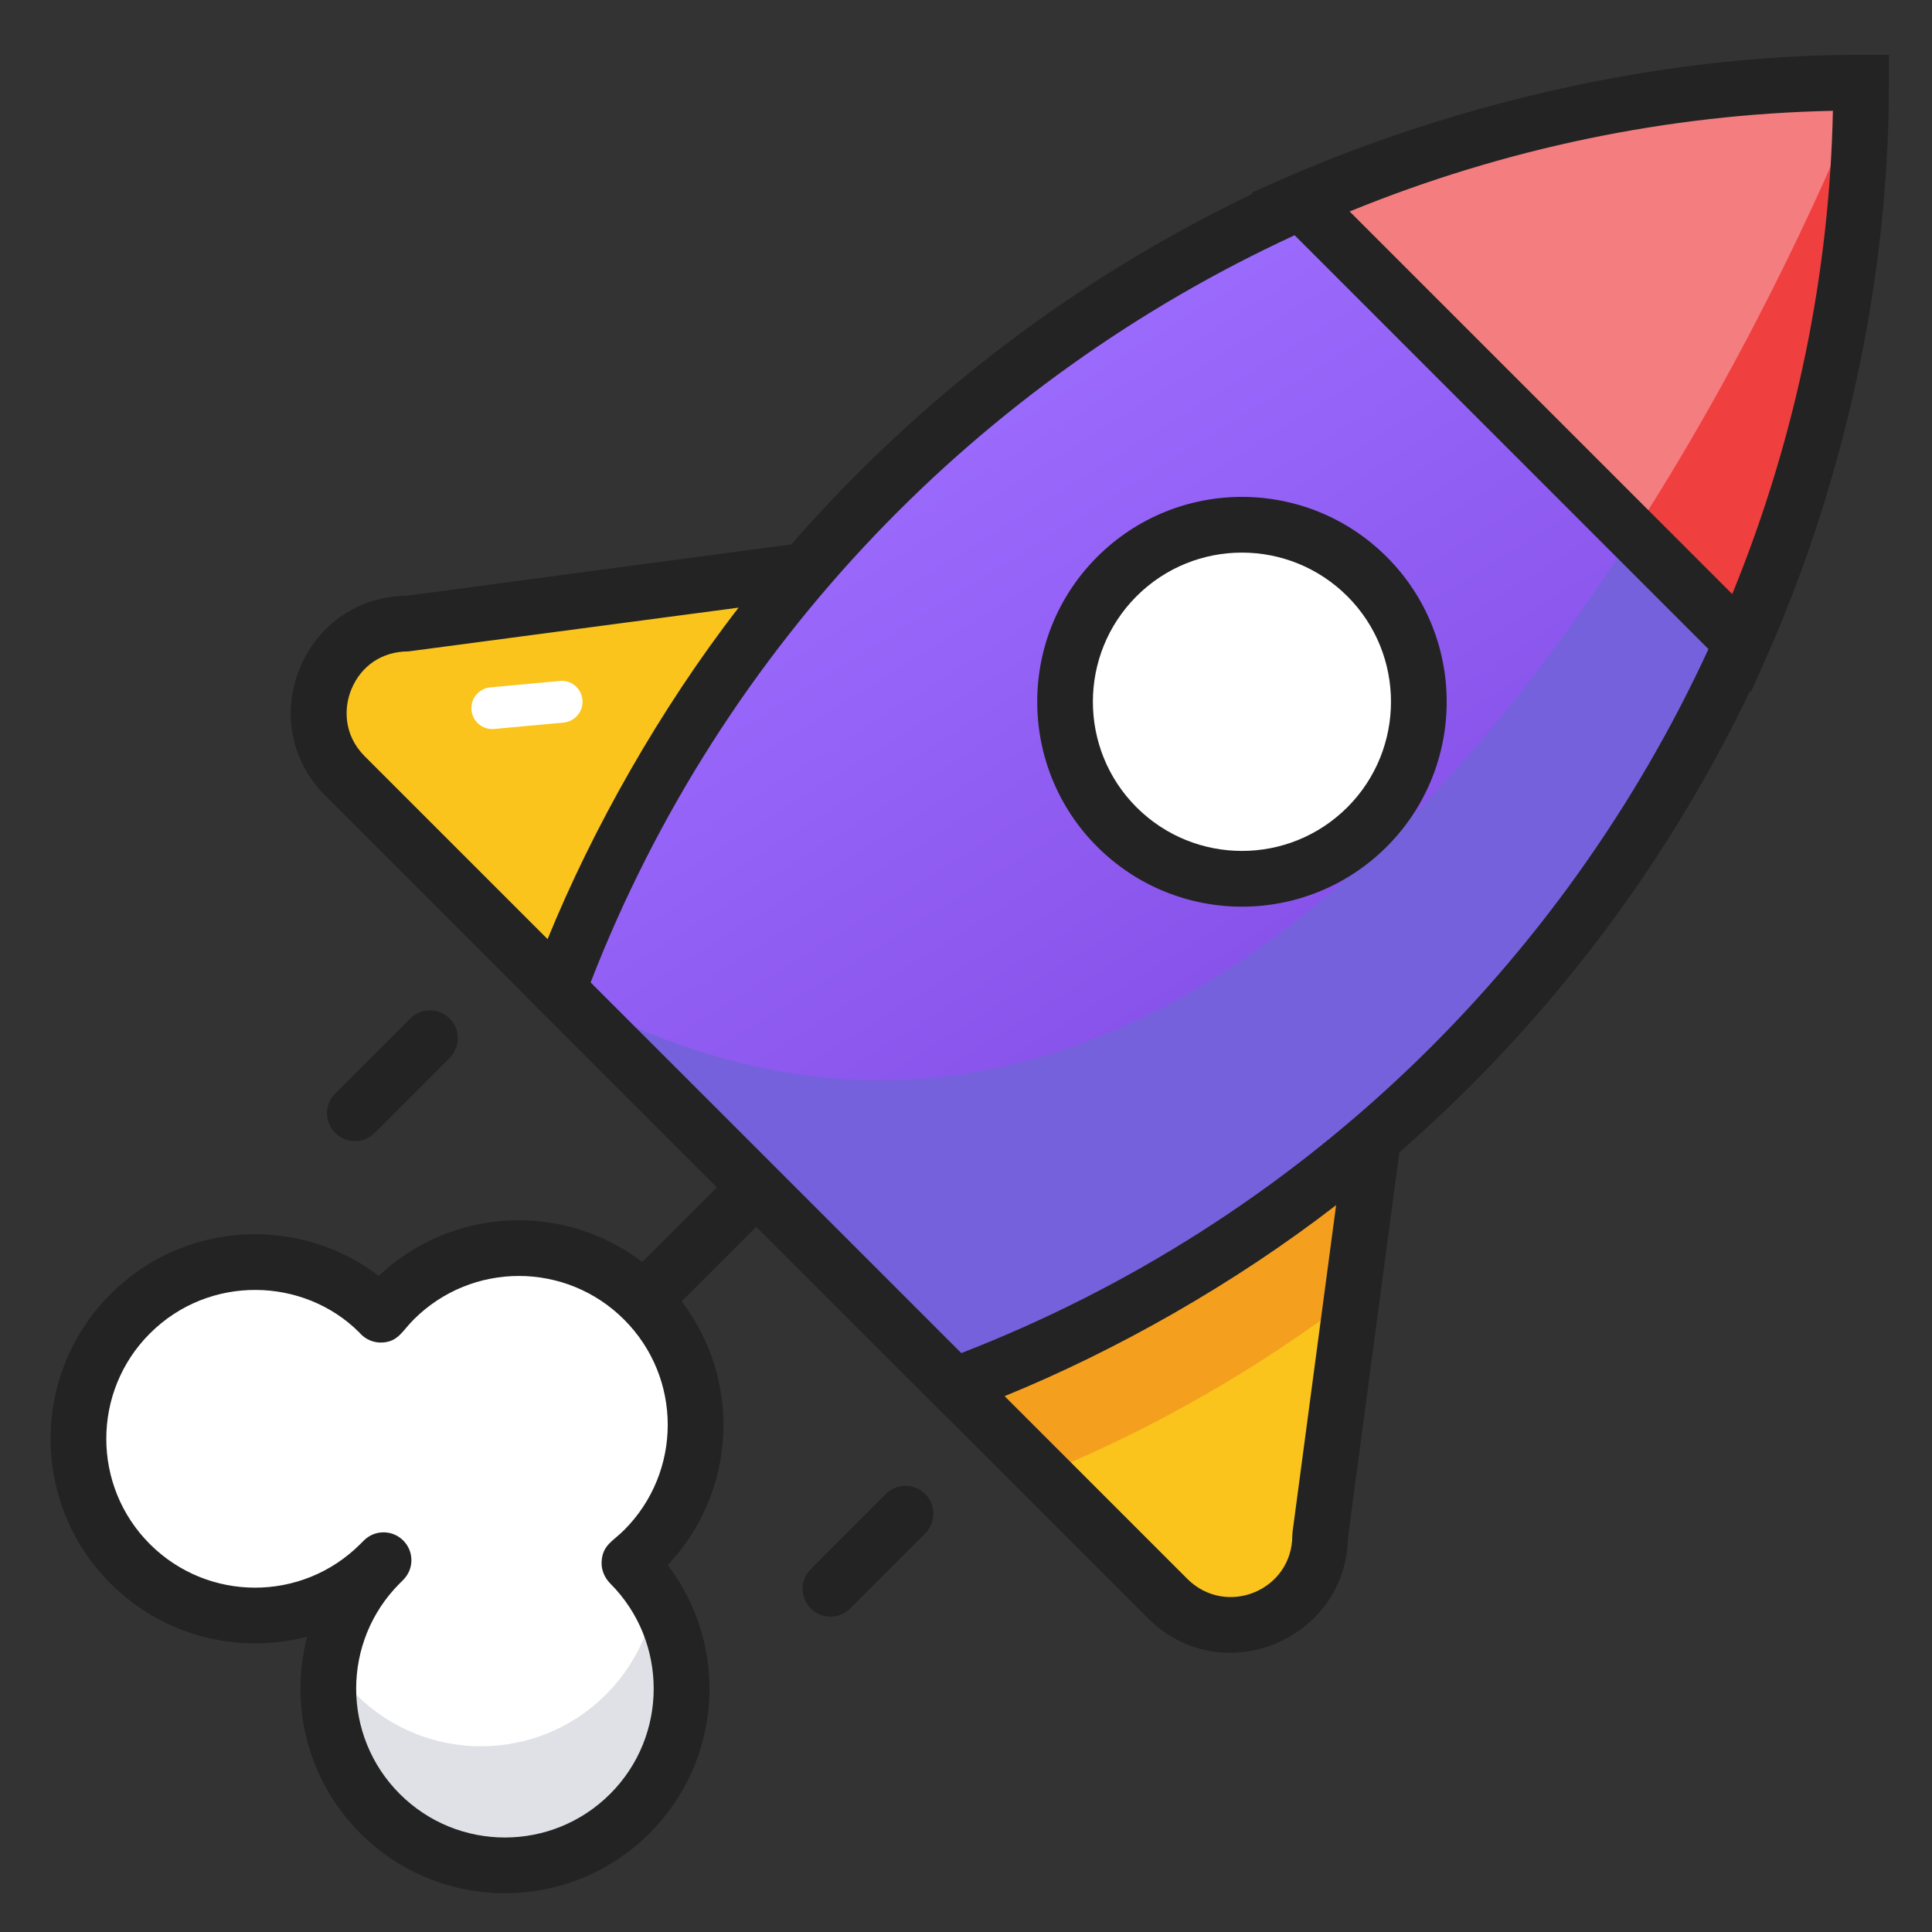 <svg width="51" height="51" viewBox="0 0 51 51" fill="none" xmlns="http://www.w3.org/2000/svg">
<rect x="0" y="0" width="51" height="51" fill="#333333" stroke="none"/>
<path d="M25.199 36.578L14.731 26.111C16.593 21.109 19.51 16.621 23.212 12.919C29.848 6.284 38.994 2.181 49.124 2.181C49.124 2.295 49.119 2.415 49.119 2.529C48.983 18.16 39.057 31.415 25.199 36.578Z" fill="white"/>
<path d="M25.199 36.578L14.731 26.111C16.593 21.109 19.51 16.621 23.212 12.919C29.848 6.284 38.994 2.181 49.124 2.181C49.124 2.295 49.119 2.415 49.119 2.529C48.983 18.16 39.057 31.415 25.199 36.578Z" fill="url(#paint0_linear_169_7847)"/>
<path d="M25.199 36.578L14.731 26.111C34.314 37.114 47.309 7.022 49.119 2.529C48.983 18.16 39.057 31.415 25.199 36.578Z" fill="#7661DD"/>
<path d="M14.731 26.107L9.108 20.484C7.622 18.998 8.672 16.454 10.78 16.46L21.239 15.066C18.464 18.304 16.251 22.037 14.731 26.107ZM30.819 42.195L25.203 36.579C29.273 35.059 33.006 32.846 36.243 30.071L34.849 40.53C34.849 42.631 32.312 43.688 30.819 42.195Z" fill="#FAC41D"/>
<path d="M35.688 34.247C33.204 36.136 30.469 37.709 27.535 38.911L25.203 36.579C29.273 35.059 33.006 32.846 36.243 30.071L35.688 34.247Z" fill="#F4A01E"/>
<path d="M46.075 16.793C48.027 12.315 49.127 7.382 49.127 2.182C43.927 2.182 38.994 3.283 34.517 5.234L46.075 16.793Z" fill="#F37D7F"/>
<path d="M46.075 16.793C48.027 12.315 49.127 7.382 49.127 2.182C43.927 2.182 38.994 3.283 34.517 5.234L46.075 16.793Z" fill="#F37D7F"/>
<path d="M46.074 16.83C47.988 12.445 49.074 7.614 49.118 2.529C48.478 4.119 46.437 8.912 43.2 13.956L46.074 16.83Z" fill="#EF3F3E"/>
<path d="M32.784 23.197C35.365 23.197 37.456 21.106 37.456 18.525C37.456 15.945 35.365 13.853 32.784 13.853C30.204 13.853 28.112 15.945 28.112 18.525C28.112 21.106 30.204 23.197 32.784 23.197Z" fill="white"/>
<path d="M16.627 41.279C16.62 41.271 16.612 41.265 16.604 41.258C16.739 41.15 16.87 41.035 16.995 40.91C18.817 39.089 18.817 36.136 16.995 34.315C15.174 32.493 12.221 32.493 10.399 34.315C10.274 34.44 10.16 34.571 10.052 34.706C10.045 34.698 10.039 34.69 10.031 34.682C8.21 32.861 5.257 32.861 3.435 34.683C1.614 36.504 1.614 39.457 3.435 41.279C5.257 43.1 8.21 43.1 10.031 41.279C10.156 41.154 10.156 41.154 10.031 41.279C8.21 43.1 8.21 46.053 10.031 47.874C11.853 49.696 14.806 49.696 16.627 47.874C18.449 46.053 18.449 43.1 16.627 41.279Z" fill="white"/>
<path d="M16.629 47.873C14.804 49.698 11.85 49.698 10.03 47.878C8.933 46.781 8.496 45.273 8.725 43.858C8.902 44.17 9.131 44.462 9.401 44.732C11.221 46.552 14.175 46.552 15.995 44.732C16.723 44.004 17.159 43.089 17.305 42.142C18.413 43.936 18.184 46.318 16.629 47.873Z" fill="#DFE1E6"/>
<path d="M24.423 39.439C24.136 39.152 23.671 39.152 23.384 39.439L21.402 41.421C21.114 41.709 21.114 42.174 21.402 42.461C21.689 42.748 22.154 42.748 22.442 42.461L24.423 40.479C24.71 40.192 24.71 39.726 24.423 39.439ZM11.87 26.886C11.583 26.599 11.118 26.599 10.83 26.886L8.848 28.868C8.561 29.155 8.561 29.62 8.848 29.908C9.135 30.195 9.601 30.195 9.888 29.908L11.87 27.926C12.157 27.639 12.157 27.173 11.87 26.886Z" fill="#232323"/>
<path d="M49.863 2.182V1.447H49.127C40.257 1.447 33.419 4.958 33.048 5.082L33.075 5.11C28.438 7.328 24.281 10.482 20.889 14.371L10.729 15.726C9.474 15.742 8.399 16.469 7.917 17.632C7.429 18.81 7.686 20.102 8.589 21.004L13.877 26.292L13.875 26.297L18.924 31.346L16.955 33.314C14.863 31.721 11.924 31.866 9.998 33.679C7.917 32.092 4.877 32.2 2.915 34.163C0.809 36.268 0.81 39.693 2.915 41.798C4.325 43.208 6.312 43.674 8.108 43.204C7.639 44.999 8.107 46.99 9.511 48.394C11.618 50.502 15.037 50.505 17.147 48.394C19.06 46.48 19.261 43.463 17.627 41.315C19.445 39.387 19.587 36.444 17.995 34.353L19.963 32.386L25.012 37.434L25.017 37.432L30.299 42.715C32.25 44.665 35.539 43.284 35.584 40.582L36.939 30.419C40.828 27.027 43.981 22.871 46.2 18.234L46.227 18.261C46.399 17.744 49.863 11.213 49.863 2.182ZM16.107 41.798C17.639 43.33 17.639 45.822 16.107 47.354C14.572 48.889 12.086 48.89 10.551 47.354C9.019 45.822 9.019 43.33 10.551 41.798L10.644 41.705C10.788 41.561 10.86 41.373 10.86 41.185C10.86 40.997 10.788 40.809 10.644 40.665C10.357 40.378 9.892 40.378 9.605 40.665L9.511 40.759C7.976 42.294 5.491 42.294 3.955 40.759C2.423 39.227 2.423 36.734 3.955 35.202C5.527 33.63 8.023 33.716 9.48 35.169C9.642 35.363 9.873 35.454 10.101 35.439C10.516 35.411 10.616 35.137 10.919 34.834C12.454 33.299 14.939 33.298 16.475 34.834C18.011 36.37 18.01 38.855 16.475 40.391C16.172 40.694 15.906 40.781 15.881 41.227C15.869 41.436 15.959 41.65 16.107 41.798ZM45.727 15.682L35.627 5.582C39.7 3.917 44.032 3.015 48.384 2.925C48.297 7.133 47.445 11.48 45.727 15.682ZM9.276 18.195C9.535 17.569 10.094 17.196 10.778 17.196L19.497 16.04C17.412 18.734 15.641 21.883 14.455 24.791L9.628 19.964C9.062 19.398 9.075 18.679 9.276 18.195ZM35.27 31.813L34.121 40.432L34.114 40.53C34.114 41.984 32.368 42.704 31.339 41.675L26.519 36.855C29.45 35.66 32.58 33.895 35.27 31.813ZM25.376 35.718L20.484 30.826L20.483 30.825L15.591 25.934C19.074 16.956 25.902 10.023 34.175 6.21L45.099 17.134C41.267 25.449 34.314 32.253 25.376 35.718Z" fill="#232323"/>
<path d="M28.961 14.702C26.853 16.81 26.853 20.24 28.961 22.349C31.075 24.462 34.494 24.462 36.608 22.349C38.716 20.24 38.716 16.81 36.608 14.702C34.494 12.589 31.075 12.588 28.961 14.702ZM35.568 21.309C34.026 22.85 31.537 22.844 30 21.309C28.466 19.774 28.466 17.276 30 15.741C31.542 14.2 34.032 14.206 35.568 15.741C37.102 17.276 37.102 19.774 35.568 21.309Z" fill="#232323"/>
<path d="M14.775 17.976L12.944 18.145C12.641 18.173 12.417 18.442 12.446 18.745C12.472 19.031 12.713 19.246 12.994 19.246C13.011 19.246 13.028 19.245 13.046 19.243L14.877 19.074C15.18 19.046 15.403 18.777 15.375 18.474C15.347 18.171 15.079 17.942 14.775 17.976Z" fill="white"/>
<defs>
<linearGradient id="paint0_linear_169_7847" x1="22.91" y1="6.754" x2="40.442" y2="34.744" gradientUnits="userSpaceOnUse">
<stop offset="0.125" stop-color="#9C6CFE"/>
<stop offset="1" stop-color="#7A41DC"/>
</linearGradient>
</defs>
</svg>
